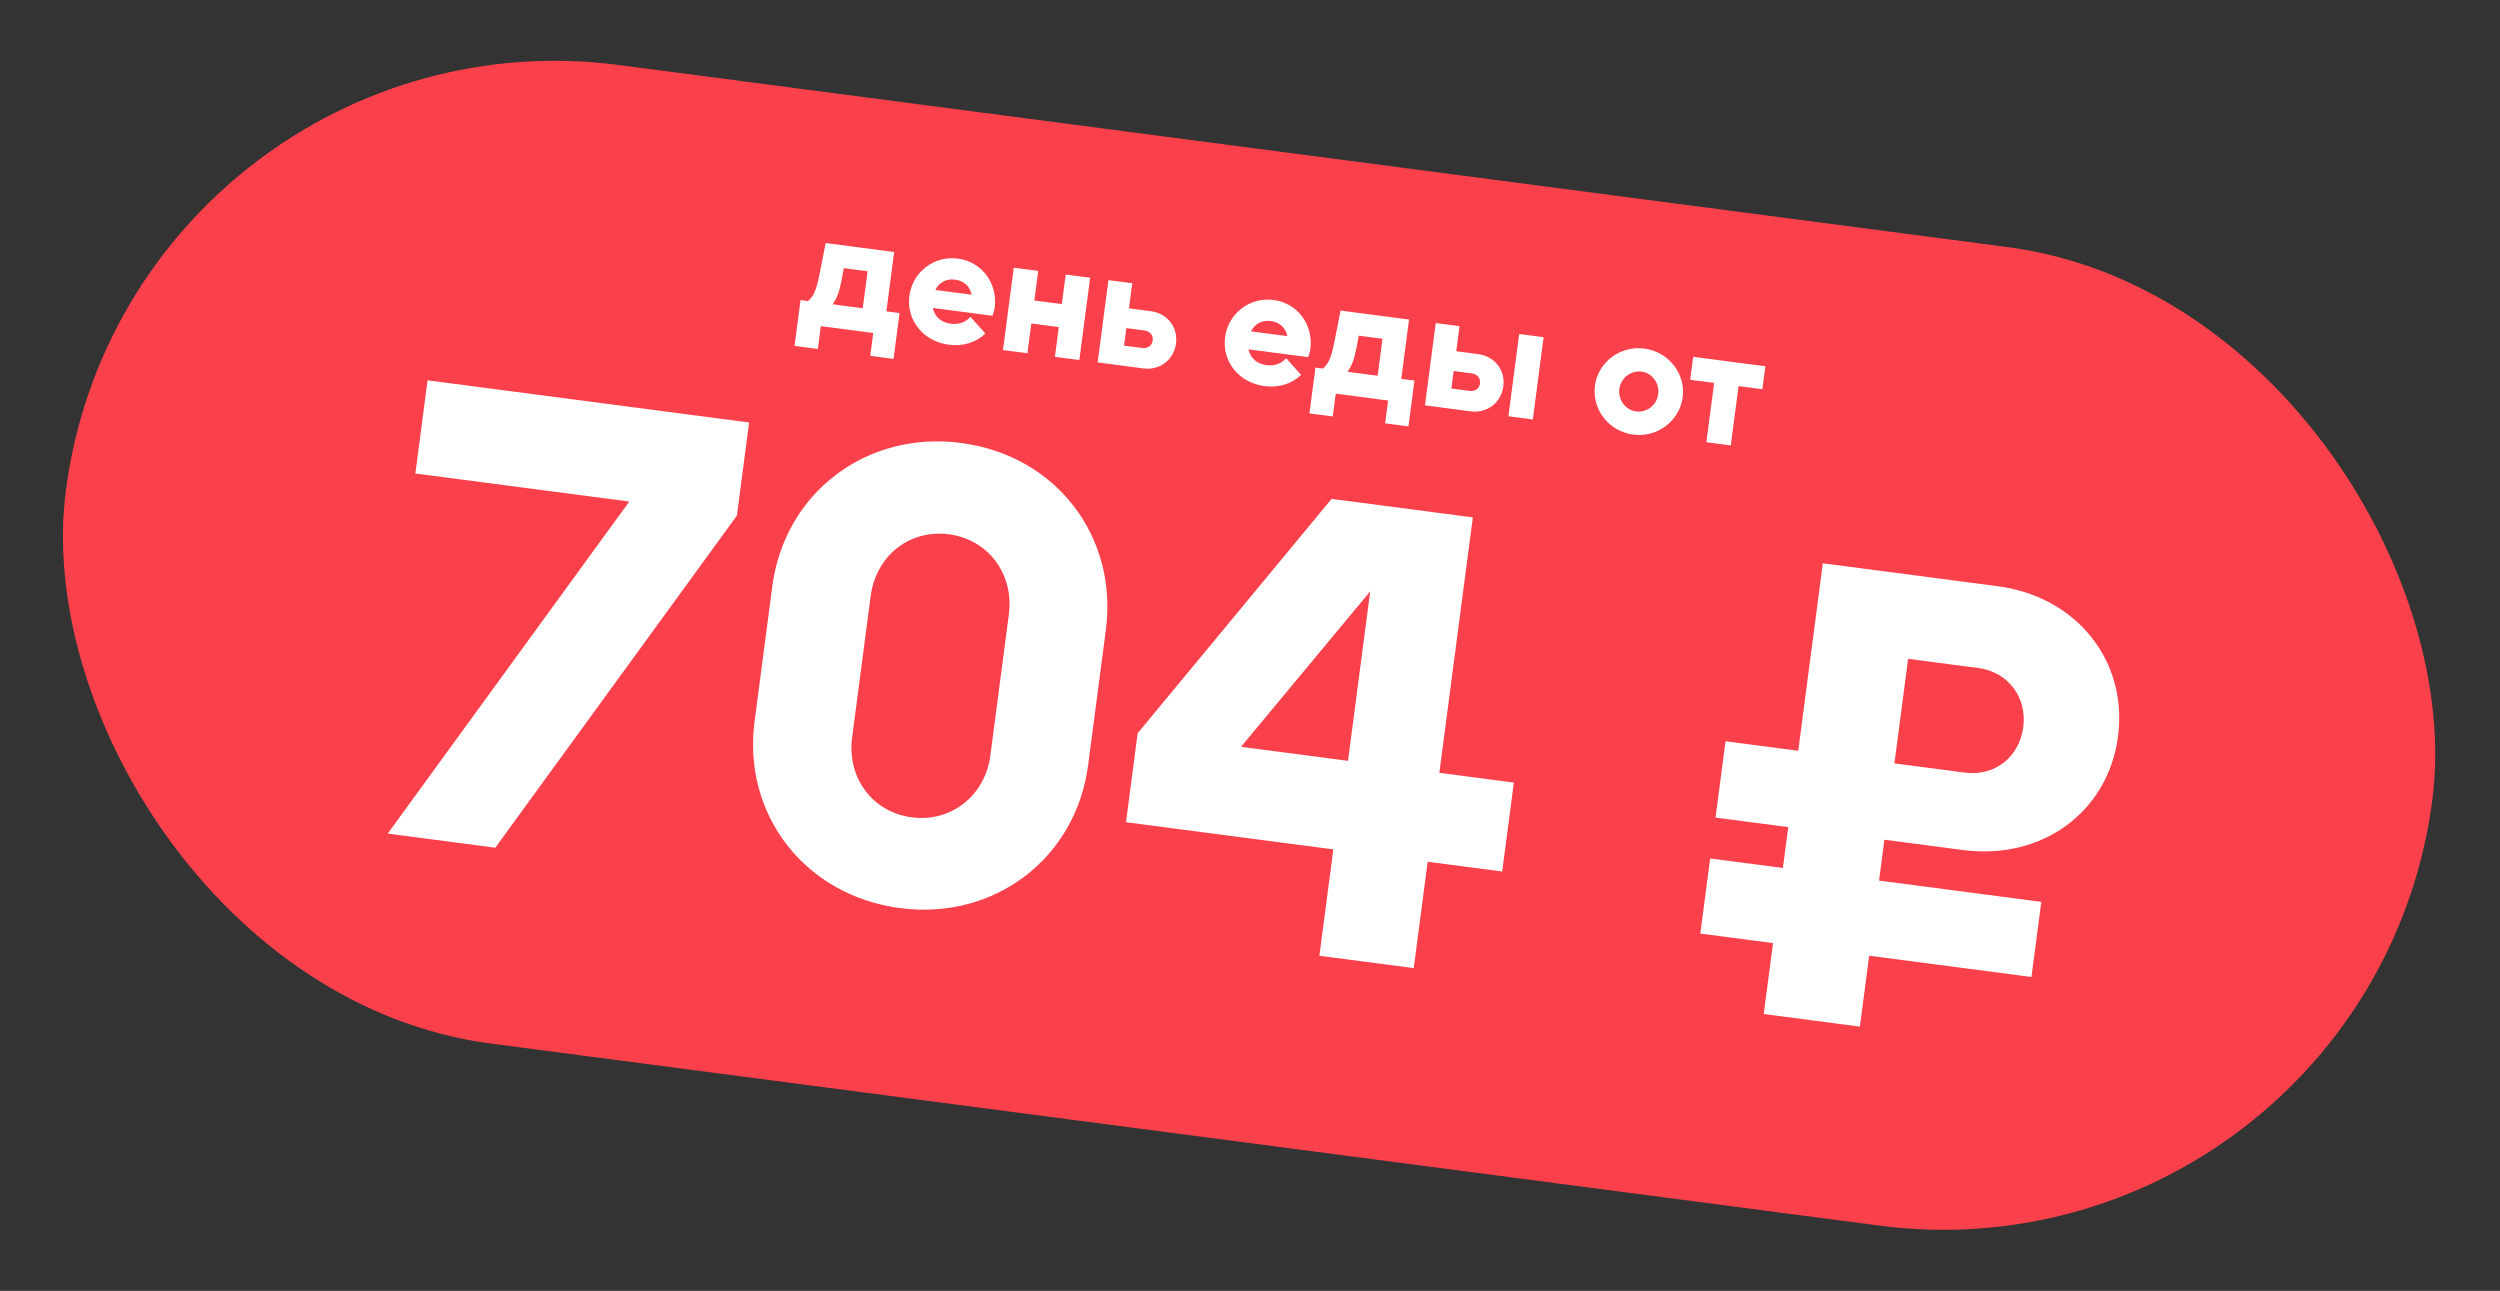 <?xml version="1.0" encoding="UTF-8"?> <svg xmlns="http://www.w3.org/2000/svg" width="581" height="300" viewBox="0 0 581 300" fill="none"><rect x="0" y="0" width="581" height="300" fill="#333333" stroke="none"/><rect x="30.229" y="0.211" width="554.644" height="229.353" rx="114.676" transform="rotate(7.47 30.229 0.211)" fill="#FA414B"></rect><path d="M96.53 110.04L99.368 88.391L174.09 98.188L171.252 119.837L115.104 197.006L90.103 193.728L146.251 116.559L96.53 110.04ZM209.171 211.045C187.103 208.151 172.522 189.333 175.361 167.685L179.481 136.259C182.319 114.611 201.277 100.048 223.345 102.942C245.412 105.835 259.853 124.635 256.997 146.423L252.876 177.848C250.038 199.497 231.098 213.92 209.171 211.045ZM211.936 189.955C221.014 191.145 228.932 184.938 230.159 175.58L234.462 142.758C235.689 133.4 229.64 125.361 220.561 124.171C211.343 122.962 203.565 129.188 202.338 138.546L198.035 171.368C196.808 180.726 202.718 188.746 211.936 189.955ZM334.504 179.6L351.823 181.871L349.112 202.542L331.794 200.271L328.552 224.993L306.624 222.117L309.866 197.396L261.68 191.078L264.391 170.407L309.465 115.938L342.287 120.242L334.504 179.6ZM313.274 176.817L318.438 137.431L288.413 173.557L313.274 176.817ZM456.231 197.55L437.935 195.151L436.689 204.648L474.4 209.593L472.111 227.051L434.4 222.107L432.239 238.587L409.892 235.657L412.053 219.177L395.154 216.961L397.443 199.502L414.342 201.718L415.588 192.221L398.688 190.005L401.014 172.267L417.913 174.483L423.627 130.906L464.27 136.235C482.567 138.634 494.533 153.558 492.226 171.156C489.918 188.754 474.528 199.949 456.231 197.55ZM459.788 155.253L443.447 153.111L440.26 177.413L456.601 179.555C463.585 180.471 469.29 175.963 470.206 168.979C471.122 161.996 466.632 156.151 459.788 155.253Z" fill="white"></path><path d="M207.801 58.571L205.994 72.356L209.057 72.758L207.661 83.405L202.244 82.695L202.94 77.39L190.761 75.793L190.065 81.098L184.648 80.388L186.044 69.741L187.763 69.966C189.078 68.922 189.742 67.337 190.421 63.892L191.887 56.484L207.801 58.571ZM196.1 62.319L195.573 65.176C195.076 67.809 194.44 69.473 193.479 70.715L200.502 71.636L201.629 63.044L196.1 62.319ZM231.169 71.439C231.08 72.111 230.88 72.769 230.647 73.385L216.788 71.567C217.21 73.561 218.665 74.93 220.944 75.228C222.849 75.478 224.446 74.89 225.524 73.625L229.006 77.501C226.871 79.578 223.856 80.55 220.494 80.109C214.554 79.331 210.601 74.404 211.341 68.763C212.066 63.234 217.057 59.367 222.624 60.096C228.227 60.831 231.894 65.91 231.169 71.439ZM221.982 64.99C219.927 64.721 218.249 65.641 217.373 67.388L225.816 68.495C225.421 66.581 224.074 65.265 221.982 64.99ZM240.38 69.835L246.768 70.672L247.67 63.798L253.348 64.543L250.84 83.67L245.162 82.926L246.068 76.014L239.68 75.177L238.773 82.088L233.095 81.344L235.603 62.216L241.281 62.961L240.38 69.835ZM262.367 71.653L267.448 72.32C271.295 72.824 273.8 76.041 273.305 79.814C272.805 83.624 269.552 86.124 265.704 85.619L255.094 84.228L257.602 65.101L263.131 65.826L262.367 71.653ZM261.23 80.321L265.415 80.869C266.722 81.041 267.726 80.336 267.883 79.141C268.045 77.908 267.256 76.969 265.948 76.797L261.764 76.249L261.23 80.321ZM304.535 81.058C304.447 81.731 304.247 82.389 304.014 83.004L290.154 81.187C290.577 83.18 292.032 84.549 294.31 84.848C296.216 85.098 297.813 84.509 298.891 83.244L302.373 87.121C300.238 89.197 297.223 90.17 293.86 89.729C287.92 88.95 283.968 84.024 284.708 78.383C285.433 72.854 290.424 68.986 295.99 69.716C301.594 70.451 305.26 75.529 304.535 81.058ZM295.349 74.61C293.294 74.341 291.615 75.26 290.74 77.008L299.183 78.115C298.788 76.201 297.441 74.884 295.349 74.61ZM327.465 74.261L325.657 88.046L328.721 88.448L327.325 99.095L321.908 98.385L322.603 93.08L310.424 91.483L309.729 96.788L304.312 96.077L305.708 85.43L307.426 85.656C308.741 84.612 309.405 83.027 310.085 79.582L311.55 72.174L327.465 74.261ZM315.763 78.009L315.237 80.866C314.739 83.498 314.103 85.163 313.142 86.405L320.166 87.326L321.292 78.734L315.763 78.009ZM338.433 81.627L343.514 82.293C347.362 82.798 349.866 86.014 349.372 89.787C348.872 93.598 345.618 96.097 341.77 95.593L331.161 94.202L333.668 75.074L339.198 75.799L338.433 81.627ZM350.55 96.744L353.057 77.616L358.736 78.361L356.228 97.488L350.55 96.744ZM337.297 90.294L341.481 90.843C342.789 91.014 343.793 90.31 343.95 89.114C344.111 87.882 343.323 86.942 342.015 86.771L337.831 86.222L337.297 90.294ZM379.547 101.002C373.943 100.267 369.935 95.182 370.66 89.653C371.385 84.124 376.563 80.28 382.167 81.015C387.771 81.75 391.778 86.835 391.058 92.327C390.338 97.819 385.188 101.741 379.547 101.002ZM380.252 95.622C382.718 95.945 385.047 94.123 385.38 91.582C385.713 89.042 383.932 86.681 381.467 86.357C379.001 86.034 376.672 87.857 376.339 90.397C376.006 92.937 377.749 95.294 380.252 95.622ZM393.499 82.919L410.273 85.118L409.573 90.46L404.043 89.736L402.236 103.521L396.558 102.776L398.365 88.991L392.799 88.261L393.499 82.919Z" fill="white"></path></svg> 